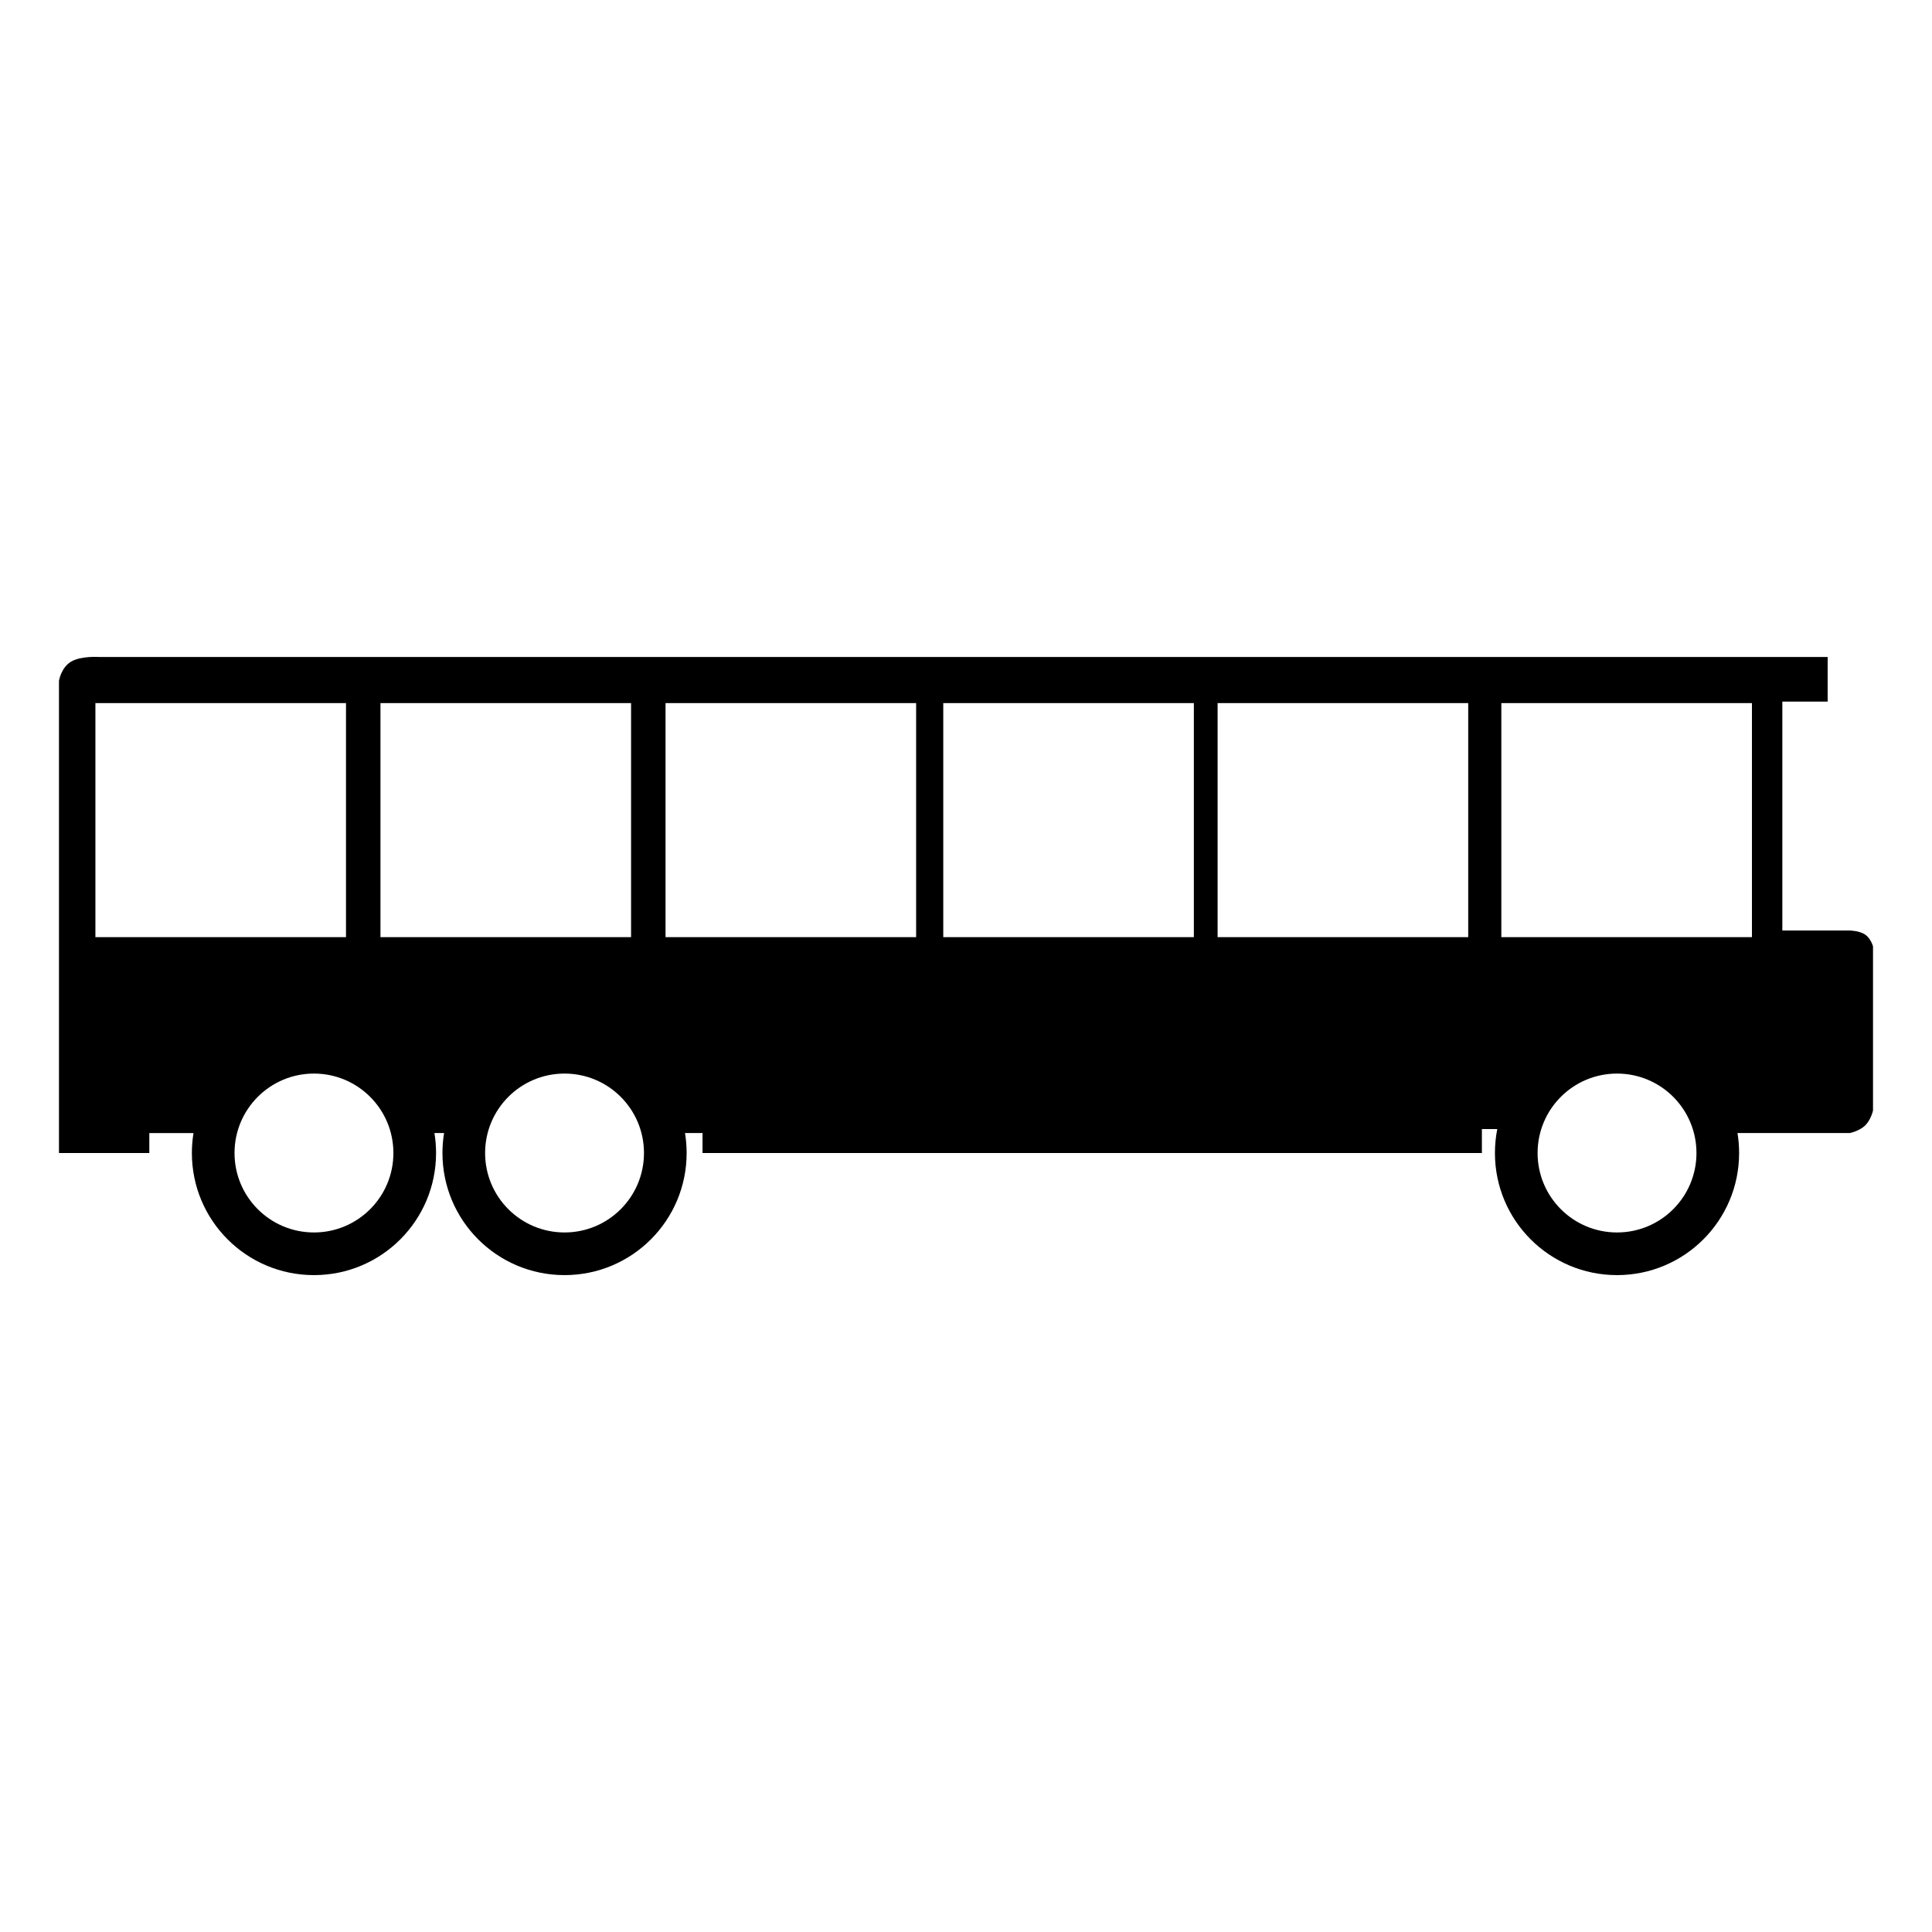 <?xml version="1.0" encoding="UTF-8"?>
<!-- Uploaded to: SVG Find, www.svgrepo.com, Generator: SVG Find Mixer Tools -->
<svg fill="#000000" width="800px" height="800px" version="1.1" viewBox="144 144 512 512" xmlns="http://www.w3.org/2000/svg">
 <path d="m259.13 444.27h2.555c-0.281 1.723-0.43 3.488-0.43 5.293 0 17.879 14.473 32.355 32.355 32.355 17.879 0 32.355-14.477 32.355-32.355 0-1.805-0.148-3.57-0.43-5.293h4.641v5.293h206.54v-6.352h4.078c-0.406 2.051-0.621 4.176-0.621 6.352 0 17.879 14.477 32.355 32.355 32.355s32.355-14.477 32.355-32.355c0-1.805-0.148-3.57-0.43-5.293h29.758s2.539-0.52 4.078-2.012c1.539-1.492 2.078-3.957 2.078-3.957v-43.488s-0.539-2.082-2.078-3.137c-1.539-1.055-4.078-1.078-4.078-1.078h-17.871v-60.668h12.008v-11.82h-457.97s-4.828-0.359-7.516 1.219c-2.688 1.574-3.234 5.094-3.234 5.094v125.14h23.941v-5.293h11.711c-0.281 1.723-0.43 3.488-0.43 5.293 0 17.879 14.473 32.355 32.355 32.355 17.879 0 32.355-14.477 32.355-32.355 0-1.805-0.148-3.57-0.43-5.293zm-31.926 26.344c-11.633 0-21.051-9.418-21.051-21.051 0-11.637 9.418-21.055 21.051-21.055 11.633 0 21.051 9.418 21.051 21.055 0 11.633-9.418 21.051-21.051 21.051zm66.406 0c-11.633 0-21.051-9.418-21.051-21.051 0-11.637 9.418-21.055 21.051-21.055 11.633 0 21.051 9.418 21.051 21.055 0 11.633-9.418 21.051-21.051 21.051zm278.92 0c-11.633 0-21.051-9.418-21.051-21.051 0-11.637 9.418-21.055 21.051-21.055 11.637 0 21.051 9.418 21.051 21.055 0 11.633-9.414 21.051-21.051 21.051zm35.754-78.258h-66.414v-62.031h66.414zm-75.191 0h-66.414v-62.031h66.414zm-72.707 0h-66.41v-62.031h66.41zm-73.602 0h-66.41v-62.031h66.41zm-75.543 0h-66.414v-62.031h66.414zm-75.547 0h-66.41v-62.031h66.41z"/>
</svg>
